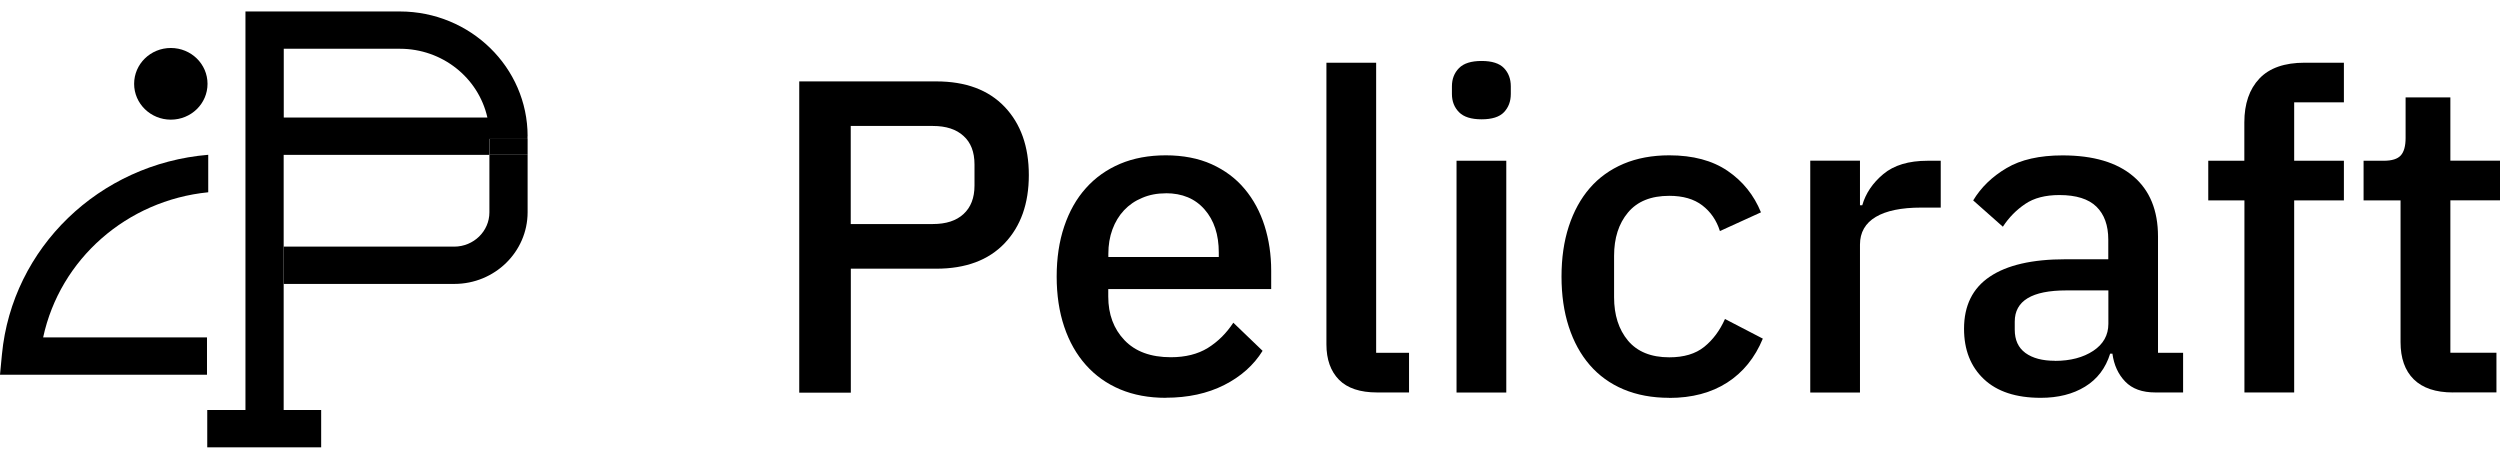<svg width="109" height="20" viewBox="0 0 109 20" fill="none" xmlns="http://www.w3.org/2000/svg">
<g clip-path="url(#clip0_2761_4504)">
<path d="M34.847 17.111V3.549H40.818C42.105 3.549 43.098 3.919 43.802 4.658C44.505 5.398 44.857 6.387 44.857 7.632C44.857 8.877 44.505 9.866 43.802 10.606C43.098 11.345 42.105 11.715 40.818 11.715H37.096V17.119H34.847V17.111ZM37.092 9.768H40.675C41.247 9.768 41.691 9.625 42.008 9.334C42.325 9.043 42.488 8.632 42.488 8.092V7.168C42.488 6.628 42.329 6.213 42.008 5.926C41.691 5.636 41.247 5.492 40.675 5.492H37.092V9.768Z" fill="black"/>
<path d="M50.828 17.345C50.086 17.345 49.421 17.221 48.838 16.976C48.254 16.73 47.756 16.375 47.346 15.915C46.936 15.455 46.619 14.9 46.399 14.243C46.179 13.591 46.071 12.862 46.071 12.059C46.071 11.255 46.179 10.526 46.399 9.874C46.619 9.221 46.932 8.662 47.346 8.202C47.756 7.742 48.254 7.391 48.838 7.142C49.421 6.896 50.086 6.772 50.828 6.772C51.57 6.772 52.251 6.9 52.827 7.16C53.402 7.421 53.886 7.779 54.268 8.24C54.655 8.7 54.941 9.236 55.134 9.843C55.327 10.451 55.424 11.107 55.424 11.806V12.602H48.32V12.93C48.32 13.704 48.556 14.338 49.027 14.832C49.499 15.326 50.171 15.575 51.049 15.575C51.686 15.575 52.224 15.44 52.66 15.172C53.097 14.9 53.468 14.534 53.773 14.07L55.049 15.296C54.662 15.919 54.106 16.417 53.375 16.787C52.645 17.157 51.794 17.341 50.828 17.341V17.345ZM50.828 8.428C50.457 8.428 50.113 8.492 49.804 8.625C49.491 8.753 49.228 8.934 49.008 9.168C48.788 9.402 48.621 9.681 48.502 10.002C48.382 10.326 48.324 10.681 48.324 11.07V11.206H53.139V11.009C53.139 10.232 52.935 9.606 52.521 9.134C52.111 8.662 51.547 8.425 50.828 8.425V8.428Z" fill="black"/>
<path d="M60.042 17.111C59.3 17.111 58.744 16.926 58.38 16.557C58.017 16.187 57.832 15.674 57.832 15.013V2.734H60V15.383H61.434V17.111H60.042Z" fill="black"/>
<path d="M64.599 5.202C64.147 5.202 63.819 5.1 63.614 4.892C63.409 4.685 63.304 4.421 63.304 4.096V3.764C63.304 3.44 63.409 3.175 63.614 2.968C63.819 2.76 64.147 2.658 64.599 2.658C65.051 2.658 65.376 2.764 65.573 2.968C65.77 3.175 65.871 3.44 65.871 3.764V4.096C65.871 4.421 65.77 4.685 65.573 4.892C65.376 5.1 65.047 5.202 64.599 5.202ZM63.505 7.009H65.674V17.115H63.505V7.009Z" fill="black"/>
<path d="M72.778 17.345C72.035 17.345 71.371 17.221 70.787 16.976C70.203 16.73 69.713 16.375 69.314 15.915C68.916 15.455 68.611 14.9 68.398 14.243C68.186 13.591 68.082 12.862 68.082 12.059C68.082 11.255 68.186 10.526 68.398 9.874C68.611 9.221 68.916 8.662 69.314 8.202C69.713 7.742 70.203 7.391 70.787 7.142C71.371 6.896 72.035 6.772 72.778 6.772C73.813 6.772 74.66 6.998 75.325 7.451C75.989 7.904 76.472 8.508 76.778 9.258L74.988 10.074C74.841 9.606 74.586 9.236 74.223 8.957C73.86 8.677 73.377 8.538 72.781 8.538C71.985 8.538 71.386 8.779 70.98 9.266C70.575 9.749 70.374 10.379 70.374 11.157V12.96C70.374 13.734 70.575 14.364 70.98 14.851C71.386 15.334 71.985 15.579 72.781 15.579C73.419 15.579 73.925 15.428 74.304 15.123C74.683 14.817 74.984 14.413 75.209 13.908L76.859 14.764C76.515 15.598 75.997 16.236 75.305 16.681C74.613 17.126 73.771 17.349 72.778 17.349V17.345Z" fill="black"/>
<path d="M78.927 17.111V7.006H81.095V8.949H81.195C81.342 8.432 81.648 7.979 82.111 7.591C82.575 7.202 83.221 7.009 84.04 7.009H84.616V9.051H83.762C82.9 9.051 82.239 9.187 81.783 9.458C81.327 9.73 81.095 10.134 81.095 10.662V17.115H78.927V17.111Z" fill="black"/>
<path d="M93.973 17.111C93.401 17.111 92.964 16.953 92.659 16.636C92.354 16.319 92.168 15.915 92.102 15.421H92.002C91.805 16.055 91.438 16.534 90.908 16.858C90.379 17.183 89.733 17.345 88.976 17.345C87.901 17.345 87.074 17.074 86.498 16.53C85.922 15.987 85.632 15.255 85.632 14.334C85.632 13.323 86.007 12.564 86.757 12.062C87.507 11.557 88.605 11.304 90.05 11.304H91.921V10.447C91.921 9.825 91.747 9.345 91.403 9.009C91.059 8.674 90.522 8.504 89.791 8.504C89.18 8.504 88.682 8.632 88.299 8.892C87.913 9.153 87.588 9.481 87.325 9.885L86.031 8.738C86.374 8.168 86.858 7.7 87.484 7.33C88.106 6.96 88.921 6.775 89.93 6.775C91.271 6.775 92.299 7.081 93.014 7.689C93.73 8.296 94.089 9.172 94.089 10.311V15.383H95.183V17.111H93.969H93.973ZM89.594 15.734C90.27 15.734 90.827 15.587 91.267 15.296C91.704 15.006 91.925 14.613 91.925 14.119V12.662H90.093C88.593 12.662 87.843 13.115 87.843 14.021V14.372C87.843 14.825 87.998 15.164 88.311 15.391C88.624 15.617 89.049 15.73 89.594 15.73V15.734Z" fill="black"/>
<path d="M97.853 8.738H96.28V7.009H97.853V5.338C97.853 4.523 98.074 3.885 98.51 3.425C98.947 2.964 99.604 2.734 100.482 2.734H102.194V4.462H100.026V7.009H102.194V8.738H100.026V17.111H97.857V8.738H97.853Z" fill="black"/>
<path d="M106.952 17.111C106.194 17.111 105.626 16.919 105.239 16.538C104.853 16.157 104.664 15.613 104.664 14.915V8.738H103.052V7.009H103.929C104.289 7.009 104.536 6.93 104.675 6.775C104.814 6.621 104.884 6.368 104.884 6.017V4.247H106.836V7.006H109.004V8.734H106.836V15.379H108.845V17.108H106.955L106.952 17.111Z" fill="black"/>
<path d="M7.448 5.217C8.333 5.217 9.048 4.519 9.048 3.655C9.048 2.791 8.333 2.092 7.448 2.092C6.563 2.092 5.848 2.791 5.848 3.655C5.848 4.519 6.567 5.217 7.448 5.217Z" fill="black"/>
<path d="M1.882 14.707C2.617 11.296 5.527 8.738 9.079 8.383V6.749C4.321 7.145 0.533 10.806 0.085 15.447L0 16.338H9.025V14.711H1.882V14.707Z" fill="black"/>
<path d="M23.004 5.938C23.004 2.938 20.511 0.504 17.435 0.5H10.702V4.04V7.968V17.877H9.036V19.504H14.003V17.877H12.368V6.753H21.335V6.058H23V6.753V5.938H23.004ZM12.372 5.123V2.126H17.439C19.271 2.126 20.855 3.375 21.25 5.123H12.372Z" fill="black"/>
<path d="M21.338 6.749V9.258C21.338 10.081 20.654 10.749 19.808 10.753H12.368V12.379H19.808C21.57 12.379 23 10.983 23.004 9.258V6.749H21.338Z" fill="black"/>
<path d="M21.338 6.055V6.749H23.004V6.055H21.338Z" fill="black"/>
</g>
<defs>
<clipPath id="clip0_2761_4504">
<rect width="109" height="19" fill="white" transform="translate(0 0.5)"/>
</clipPath>
</defs>
</svg>
